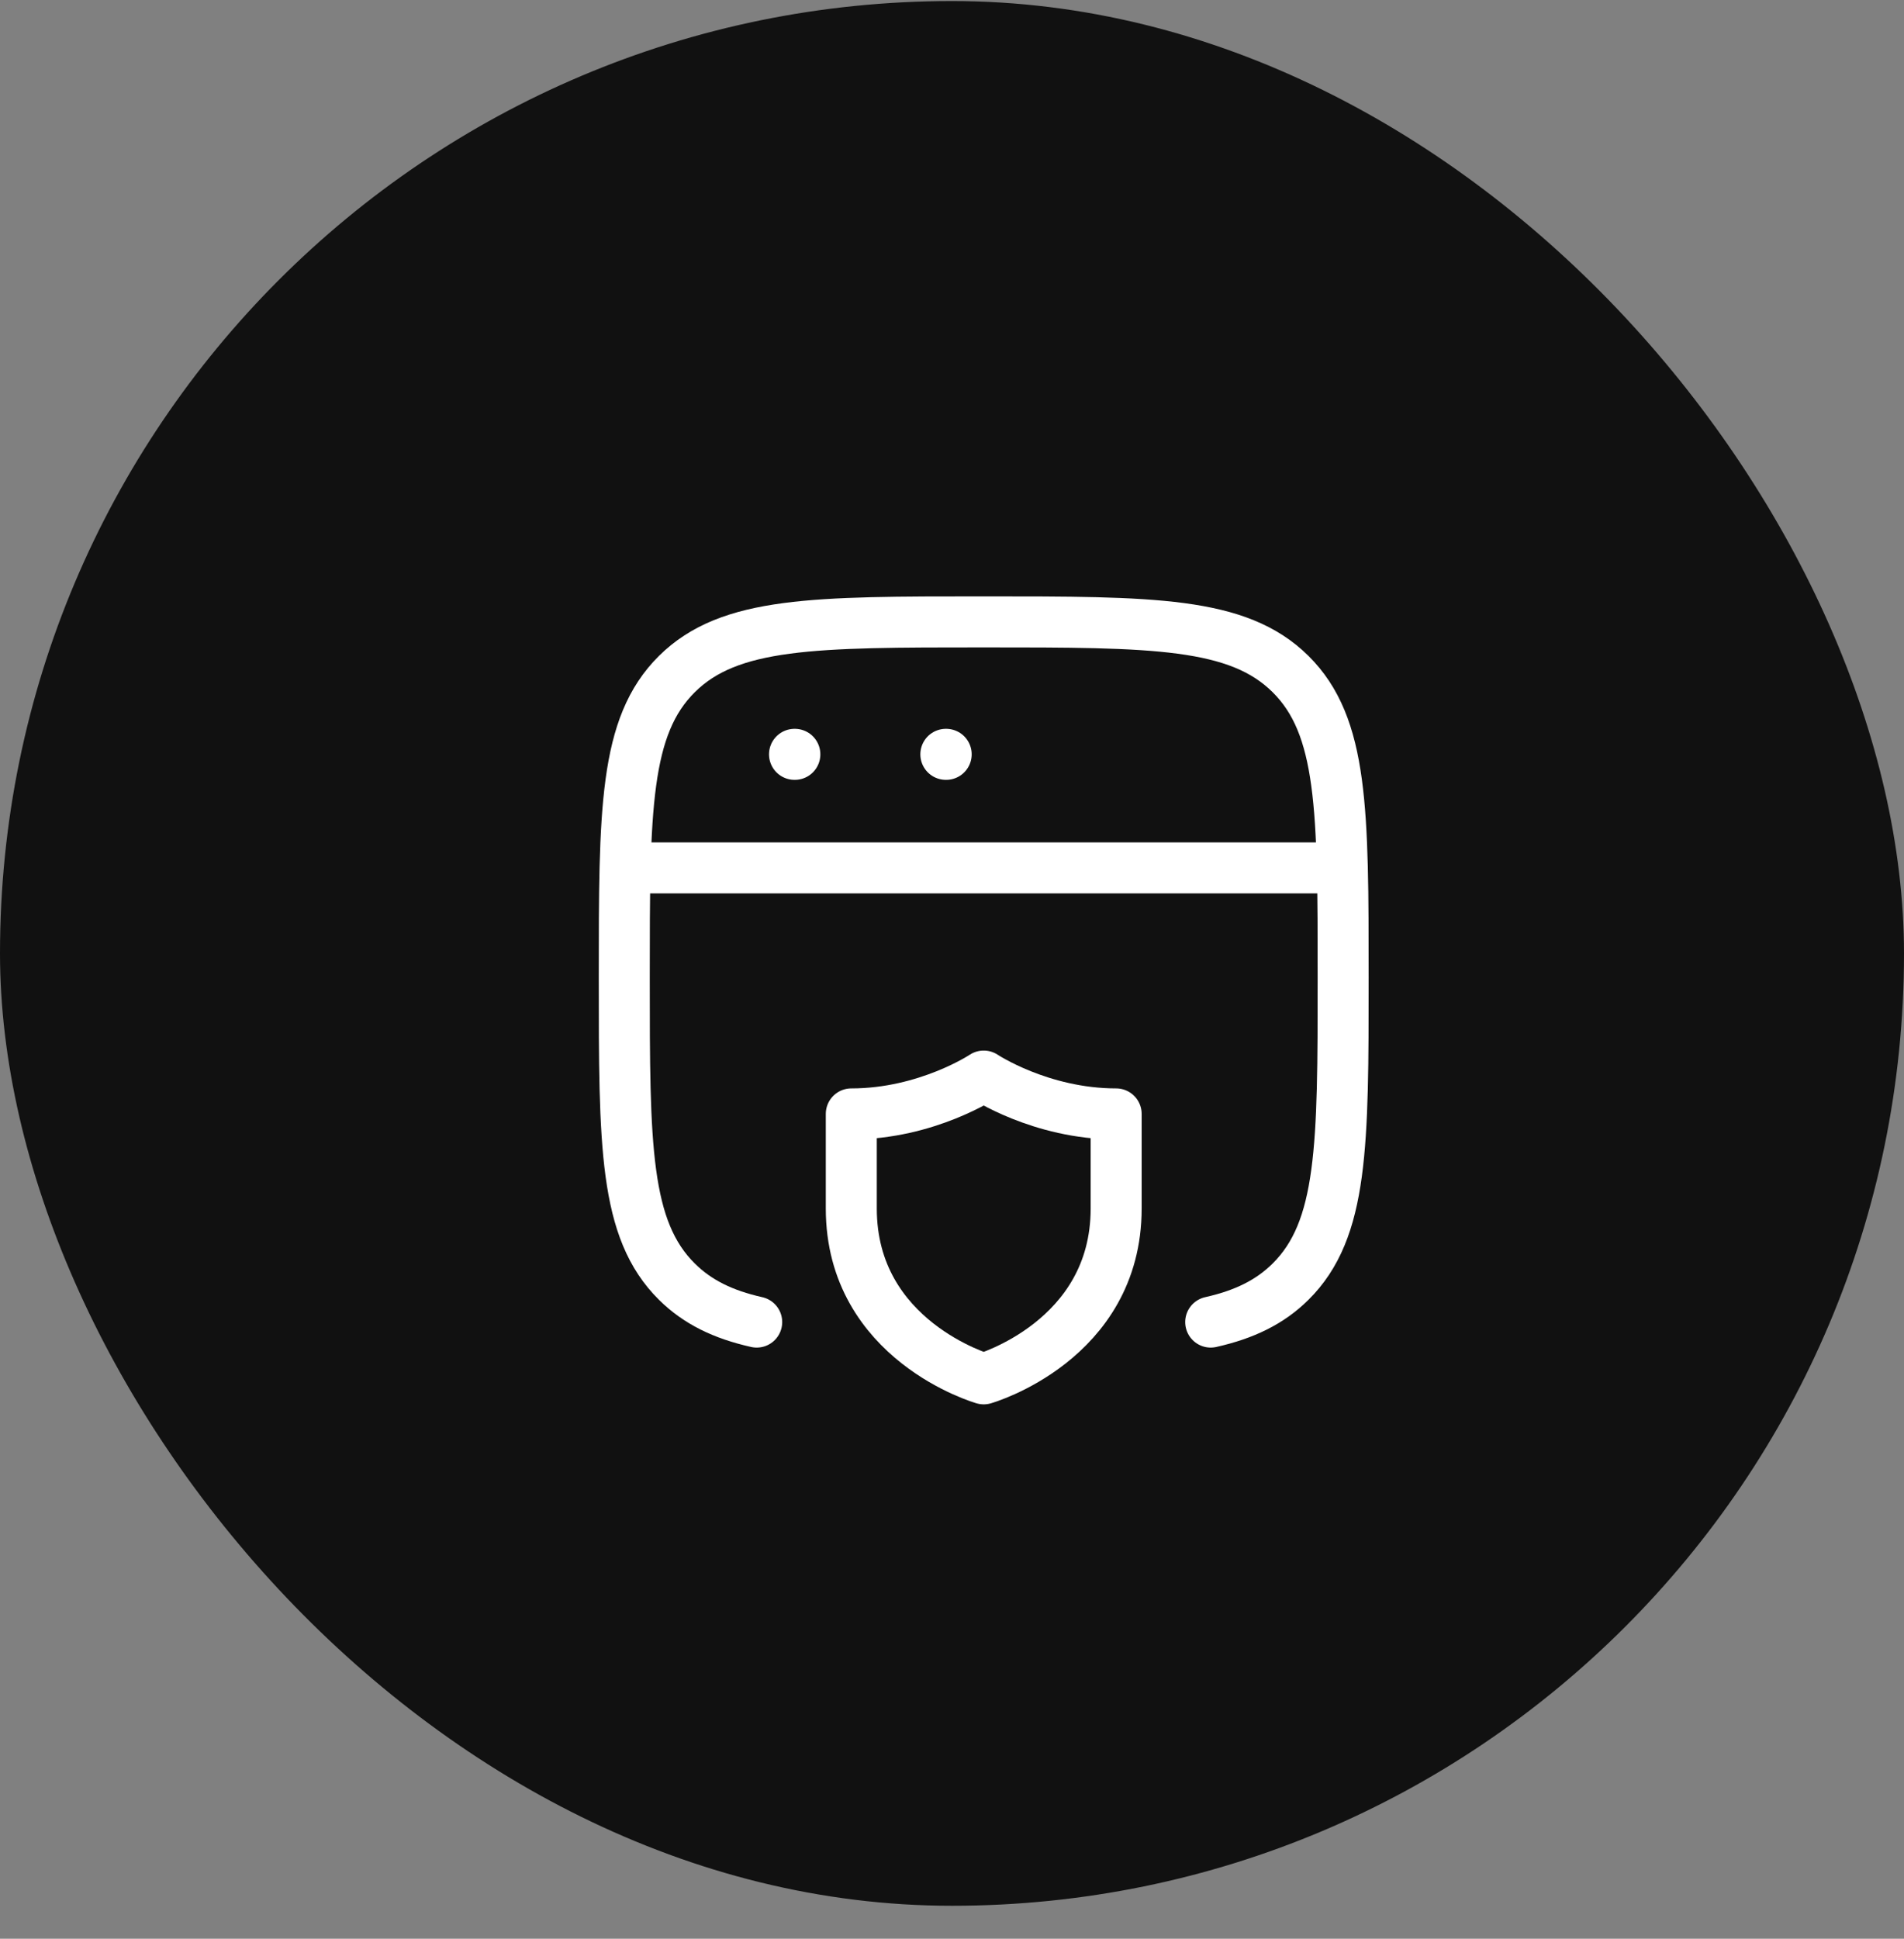 <svg width="56" height="57" viewBox="0 0 56 57" fill="none" xmlns="http://www.w3.org/2000/svg">
<rect x="0" y="0" width="56" height="57" fill="#808080" stroke="none"/>
<rect y="0.031" width="56" height="56" rx="28" fill="#111111"/>
<path d="M35.609 38.87C36.599 38.648 37.35 38.283 37.956 37.683C39.504 36.15 39.504 33.683 39.504 28.75C39.504 23.816 39.504 21.349 37.956 19.816C36.408 18.284 33.916 18.284 28.933 18.284C23.949 18.284 21.458 18.284 19.91 19.816C18.361 21.349 18.361 23.816 18.361 28.75C18.361 33.683 18.361 36.15 19.91 37.683C20.516 38.283 21.267 38.648 22.256 38.87" stroke="white" stroke-width="1.5" stroke-linecap="round"/>
<path d="M18.361 25.517H39.504" stroke="white" stroke-width="1.5" stroke-linejoin="round"/>
<path d="M23.368 22.178H23.378" stroke="white" stroke-width="1.5" stroke-linecap="round" stroke-linejoin="round"/>
<path d="M27.819 22.178H27.829" stroke="white" stroke-width="1.5" stroke-linecap="round" stroke-linejoin="round"/>
<path d="M32.828 35.532V32.75C30.602 32.75 28.933 31.637 28.933 31.637C28.933 31.637 27.264 32.75 25.038 32.75V35.532C25.038 39.427 28.933 40.539 28.933 40.539C28.933 40.539 32.828 39.427 32.828 35.532Z" stroke="white" stroke-width="1.5" stroke-linecap="round" stroke-linejoin="round"/>
</svg>
